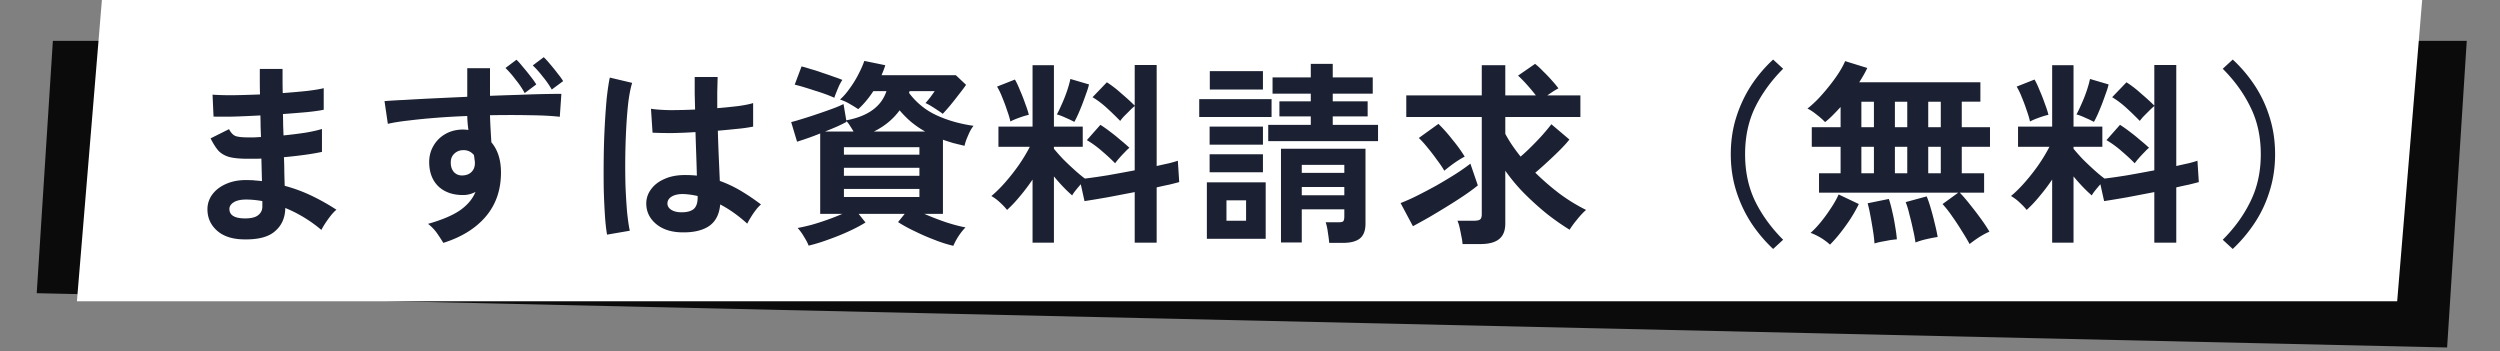<svg width="306" height="43" fill="none" xmlns="http://www.w3.org/2000/svg"><rect width="100%" height="100%" fill="#808080" stroke="none"/><path d="M6.472 5h295.459l-2.403 37.532L4.495 35.887 6.472 5Z" fill="#0B0B0B"/><path fill="#fff" d="M12.473 0h284l-3.058 36.873h-284z"/><path d="M29.664 29.296c-1.36-.048-2.416-.424-3.168-1.128-.752-.704-1.12-1.576-1.104-2.616a3.01 3.01 0 0 1 .672-1.848c.432-.544 1.032-.968 1.8-1.272.768-.304 1.656-.432 2.664-.384.272 0 .528.016.768.048.256.016.512.04.768.072l-.072-2.76a14.31 14.31 0 0 1-.84.024h-.816c-.96 0-1.72-.072-2.28-.216-.544-.16-.984-.416-1.32-.768-.32-.368-.64-.872-.96-1.512l2.256-1.128c.224.432.488.712.792.84.304.112.824.168 1.56.168h.744l.816-.048-.048-1.32c0-.448-.008-.888-.024-1.32-1.168.064-2.272.112-3.312.144a59.95 59.95 0 0 1-2.424 0l-.12-2.688c.56.048 1.368.072 2.424.072 1.056-.016 2.184-.048 3.384-.096a59.722 59.722 0 0 1-.024-1.656V8.44h2.784v1.392c0 .496.008 1.016.024 1.56a96.208 96.208 0 0 0 3-.264c.912-.112 1.584-.224 2.016-.336v2.64c-.432.096-1.104.192-2.016.288-.896.08-1.888.16-2.976.24.016.432.024.872.024 1.32l.048 1.296c.944-.096 1.84-.208 2.688-.336.848-.144 1.52-.296 2.016-.456v2.808a28.49 28.49 0 0 1-2.112.36c-.8.112-1.648.208-2.544.288.032.64.048 1.256.048 1.848.016.592.032 1.144.048 1.656a19.11 19.11 0 0 1 3.36 1.248 26.591 26.591 0 0 1 2.976 1.68c-.208.16-.44.4-.696.72-.24.304-.464.616-.672.936a8.68 8.68 0 0 0-.48.816 16.504 16.504 0 0 0-4.416-2.688c-.016 1.2-.44 2.152-1.272 2.856-.816.72-2.144 1.048-3.984.984Zm.096-2.568c.832.032 1.432-.088 1.8-.36.368-.272.552-.632.552-1.08v-.672a10.915 10.915 0 0 0-1.968-.192c-.672 0-1.184.112-1.536.336-.352.224-.528.496-.528.816 0 .72.56 1.104 1.68 1.152Zm24.504 3c-.192-.32-.448-.712-.768-1.176a5.404 5.404 0 0 0-1.104-1.152c1.696-.48 3-1.032 3.912-1.656.912-.64 1.544-1.392 1.896-2.256a3.126 3.126 0 0 1-1.536.384c-1.216 0-2.2-.336-2.952-1.008-.736-.688-1.128-1.624-1.176-2.808-.032-.8.128-1.512.48-2.136a3.862 3.862 0 0 1 1.488-1.512c.64-.368 1.368-.552 2.184-.552.128 0 .24.008.336.024.096 0 .2.008.312.024a13.823 13.823 0 0 1-.144-1.704c-1.296.048-2.56.12-3.792.216-1.232.096-2.36.208-3.384.336-1.024.112-1.872.248-2.544.408l-.408-2.784a69.975 69.975 0 0 1 2.424-.144 270.34 270.34 0 0 1 3.552-.192c1.344-.064 2.728-.128 4.152-.192V8.344h2.784v3.384c1.248-.048 2.44-.088 3.576-.12a126.452 126.452 0 0 1 5.16-.12l-.192 2.808c-.928-.112-2.16-.176-3.696-.192-1.52-.032-3.136-.032-4.848 0 .016.56.04 1.128.072 1.704.032.56.064 1.096.096 1.608.784.928 1.176 2.16 1.176 3.696 0 2.128-.616 3.92-1.848 5.376-1.232 1.456-2.968 2.536-5.208 3.24Zm2.424-8.256c.448-.032.8-.184 1.056-.456s.384-.624.384-1.056c0-.144-.016-.296-.048-.456a5.974 5.974 0 0 0-.072-.528c-.336-.4-.76-.6-1.272-.6-.448 0-.824.144-1.128.432-.304.288-.448.664-.432 1.128 0 .464.136.848.408 1.152.288.288.656.416 1.104.384Zm7.536-10.08A10.49 10.49 0 0 0 63.12 9.76a12.242 12.242 0 0 0-1.248-1.44l1.344-1.008c.224.208.488.504.792.888.32.368.632.752.936 1.152.304.384.536.712.696.984l-1.416 1.056Zm3.312-.432a10.998 10.998 0 0 0-1.104-1.584c-.432-.56-.84-1.016-1.224-1.368L66.552 7c.224.208.488.496.792.864.304.352.6.72.888 1.104.304.368.536.688.696.96l-1.392 1.032Zm15.672 17.472c-1.248-.064-2.248-.432-3-1.104-.752-.672-1.12-1.504-1.104-2.496a2.87 2.87 0 0 1 .6-1.68c.384-.528.928-.944 1.632-1.248.704-.32 1.544-.48 2.52-.48.512 0 .992.024 1.44.072-.016-.704-.04-1.504-.072-2.4a544.72 544.72 0 0 1-.096-2.928c-.992.064-1.952.104-2.88.12-.928 0-1.72-.016-2.376-.048l-.192-2.928c.592.096 1.368.152 2.328.168.976 0 2-.024 3.072-.072l-.048-1.944v-2.04h2.808l-.048 1.872v1.944a68.44 68.44 0 0 0 2.616-.264c.784-.112 1.376-.232 1.776-.36v2.88a18.07 18.07 0 0 1-1.824.264c-.768.08-1.6.16-2.496.24.032 1.168.072 2.288.12 3.36.048 1.056.088 1.984.12 2.784.896.32 1.76.728 2.592 1.224a26.322 26.322 0 0 1 2.448 1.656 4.457 4.457 0 0 0-.624.672 9.16 9.16 0 0 0-.624.912 6.99 6.99 0 0 0-.432.768c-1.072-.976-2.176-1.76-3.312-2.352-.112 1.264-.6 2.168-1.464 2.712-.848.528-2.008.76-3.48.696Zm-8.904.288c-.112-.624-.2-1.424-.264-2.4a87.725 87.725 0 0 1-.144-3.288 145.998 145.998 0 0 1 0-3.744c.016-1.296.056-2.56.12-3.792.064-1.232.144-2.368.24-3.408.112-1.04.24-1.904.384-2.592l2.736.648c-.176.56-.328 1.312-.456 2.256-.112.944-.2 2-.264 3.168a89.206 89.206 0 0 0-.096 7.176c.048 1.152.112 2.208.192 3.168.096.96.208 1.736.336 2.328l-2.784.48Zm9.12-2.736c.656 0 1.144-.128 1.464-.384.336-.272.504-.752.504-1.44v-.168a9.717 9.717 0 0 0-1.704-.24c-.592-.016-1.072.08-1.44.288-.352.208-.536.48-.552.816-.016.336.136.608.456.816.32.208.744.312 1.272.312Zm33.264 4.104a16.147 16.147 0 0 1-2.208-.696 26.892 26.892 0 0 1-2.448-1.056 17.939 17.939 0 0 1-2.112-1.152l.816-1.008h-5.64l.84 1.056c-.56.352-1.24.712-2.04 1.08-.8.368-1.632.704-2.496 1.008a20.43 20.43 0 0 1-2.424.744c-.112-.304-.304-.672-.576-1.104a6.024 6.024 0 0 0-.768-1.056c.448-.08.984-.2 1.608-.36.64-.176 1.296-.384 1.968-.624.688-.24 1.32-.488 1.896-.744h-2.712v-9.84a35.492 35.492 0 0 1-2.832 1.008l-.72-2.4c.384-.096.856-.232 1.416-.408a56.487 56.487 0 0 0 1.776-.576 55.648 55.648 0 0 0 1.776-.624 13.636 13.636 0 0 0 1.44-.6l.336 1.992c2.656-.496 4.296-1.688 4.92-3.576h-1.608c-.256.4-.544.792-.864 1.176a10 10 0 0 1-.984 1.032 19.53 19.53 0 0 0-1.056-.648 5.704 5.704 0 0 0-1.176-.528c.4-.352.792-.8 1.176-1.344.4-.544.752-1.112 1.056-1.704.32-.608.568-1.168.744-1.68l2.568.528a9.615 9.615 0 0 1-.216.624c-.08.192-.16.392-.24.6H117l1.248 1.176c-.208.304-.496.688-.864 1.152-.352.464-.712.92-1.08 1.368a30.22 30.22 0 0 1-.912 1.032 5.896 5.896 0 0 0-.576-.408A18.109 18.109 0 0 0 114 13a5.542 5.542 0 0 0-.72-.384c.224-.256.424-.496.6-.72.176-.24.352-.488.528-.744h-3.072l-.072.216a8.715 8.715 0 0 0 3.36 2.736c1.344.624 2.856 1.056 4.536 1.296a4.369 4.369 0 0 0-.456.72c-.144.304-.28.616-.408.936a5.962 5.962 0 0 0-.24.792c-.464-.112-.92-.224-1.368-.336a29.563 29.563 0 0 1-1.272-.408v9.072h-2.28c.8.352 1.664.688 2.592 1.008.928.304 1.744.52 2.448.648a7.346 7.346 0 0 0-.84 1.056 7.607 7.607 0 0 0-.648 1.2Zm-14.568-18.12a13.864 13.864 0 0 0-1.056-.432c-.432-.16-.888-.312-1.368-.456-.48-.16-.936-.304-1.368-.432a20.052 20.052 0 0 0-1.056-.288l.84-2.232c.32.08.704.192 1.152.336.464.128.936.28 1.416.456.496.16.96.32 1.392.48.432.144.776.272 1.032.384-.112.16-.24.384-.384.672-.128.288-.248.576-.36.864a7.398 7.398 0 0 0-.24.648Zm1.176 12.144h9.24v-.984h-9.24v.984Zm0-2.592h9.24v-.984h-9.24v.984Zm0-2.592h9.24v-.912h-9.24v.912Zm3.672-2.832h6.264a12.06 12.06 0 0 1-1.656-1.128c-.512-.432-1-.92-1.464-1.464-.8 1.088-1.848 1.952-3.144 2.592Zm-5.976 0h3.48a11.923 11.923 0 0 0-.432-.696 3.099 3.099 0 0 0-.456-.6l.024.12c-.352.192-.76.392-1.224.6-.448.192-.912.384-1.392.576Zm25.392 13.608v-7.728a23.213 23.213 0 0 1-1.56 2.064 15.81 15.81 0 0 1-1.56 1.656c-.224-.288-.52-.6-.888-.936a5.518 5.518 0 0 0-1.032-.768c.544-.448 1.104-1 1.68-1.656a24.693 24.693 0 0 0 1.68-2.136c.528-.768.976-1.512 1.344-2.232h-3.84v-2.472h4.176V7.984H129v7.512h3.528v2.472H129v.24c.288.352.656.768 1.104 1.248.464.464.936.912 1.416 1.344.48.432.904.784 1.272 1.056.8-.096 1.744-.232 2.832-.408a233.3 233.3 0 0 0 3.264-.6v-7.872a8.778 8.778 0 0 0-.624.576l-.672.672a5.653 5.653 0 0 0-.48.576 38.077 38.077 0 0 0-1.584-1.536 10.934 10.934 0 0 0-1.8-1.368l1.752-1.824a13.3 13.3 0 0 1 1.776 1.368c.64.544 1.184 1.04 1.632 1.488V7.96h2.688v12.36c.56-.128 1.064-.24 1.512-.336.448-.112.808-.216 1.08-.312l.168 2.616c-.352.096-.76.2-1.224.312-.464.096-.976.208-1.536.336v6.768h-2.688v-6.192c-1.152.224-2.28.44-3.384.648-1.104.192-2.024.344-2.76.456l-.456-2.064c-.208.24-.416.488-.624.744-.192.24-.336.448-.432.624a16.44 16.44 0 0 1-1.104-1.056c-.384-.4-.76-.824-1.128-1.272v8.112h-2.616Zm10.104-9.72c-.448-.464-.984-.96-1.608-1.488a11.94 11.94 0 0 0-1.848-1.344l1.656-1.872c.384.24.792.528 1.224.864.432.32.848.656 1.248 1.008a18.3 18.3 0 0 1 1.08.936c-.16.128-.352.312-.576.552-.224.224-.448.464-.672.72-.208.24-.376.448-.504.624Zm-4.992-5.064a11.417 11.417 0 0 0-1.056-.504c-.448-.208-.808-.344-1.08-.408.176-.32.376-.736.6-1.248.24-.528.456-1.072.648-1.632.192-.576.328-1.064.408-1.464l2.28.672a8.626 8.626 0 0 1-.336 1.08c-.144.416-.304.856-.48 1.32-.176.448-.352.872-.528 1.272-.176.384-.328.688-.456.912Zm-7.824-.048c-.08-.384-.216-.84-.408-1.368a19.428 19.428 0 0 0-.6-1.608 8.229 8.229 0 0 0-.624-1.296l2.184-.864c.192.32.4.76.624 1.32.24.544.456 1.096.648 1.656.208.544.352.992.432 1.344-.32.064-.72.184-1.2.36s-.832.328-1.056.456Zm39.024 14.856c-.032-.368-.088-.8-.168-1.296a6.177 6.177 0 0 0-.264-1.224h1.56c.32 0 .52-.048.6-.144.08-.096.12-.296.12-.6v-.84h-5.208v4.056h-2.544V18.208h10.344v9.168c0 .832-.224 1.432-.672 1.8-.448.368-1.144.552-2.088.552h-1.68Zm-7.464-12.456V15.28h5.208v-1.032h-3.84V12.4h3.84v-.936h-4.68V9.472h4.68V7.816h2.688v1.656h4.896v1.992h-4.896v.936h4.272v1.848h-4.272v1.032h5.544v1.992h-13.44Zm-7.512 11.952v-6.912h7.2v6.912h-7.2Zm-.936-14.904v-2.184h8.856v2.184h-8.856Zm1.296-3.36V8.704h6.504v2.256h-6.504Zm-.024 10.128V18.88h6.528v2.208h-6.528Zm0-3.384v-2.208h6.528v2.208h-6.528Zm2.064 9.312h2.4V24.52h-2.4v2.496Zm9.216-3.12h5.208v-1.008h-5.208v1.008Zm0-2.736h5.208v-.984h-5.208v.984Zm19.68 8.712a6.371 6.371 0 0 0-.144-.96 24.708 24.708 0 0 0-.216-1.056 4.377 4.377 0 0 0-.264-.84h2.04c.336 0 .576-.048.72-.144.144-.112.216-.328.216-.648V14.32h-9.24v-2.64h9.24V7.984h2.88v3.696h3.744c-.32-.416-.68-.848-1.08-1.296-.4-.448-.768-.824-1.104-1.128l2.088-1.44c.304.24.632.544.984.912.368.352.72.72 1.056 1.104.336.368.608.696.816.984-.16.08-.368.2-.624.36-.24.16-.488.328-.744.504h4.056v2.64h-9.192v2.064c.24.448.52.912.84 1.392.32.464.664.928 1.032 1.392.448-.384.912-.816 1.392-1.296.48-.48.928-.952 1.344-1.416.416-.48.76-.896 1.032-1.248l2.208 1.872c-.304.384-.696.816-1.176 1.296-.48.48-.984.96-1.512 1.44-.512.48-1.008.92-1.488 1.32a30.838 30.838 0 0 0 3 2.592 21.726 21.726 0 0 0 3.216 1.968c-.352.304-.72.696-1.104 1.176-.384.464-.688.88-.912 1.248a30.215 30.215 0 0 1-2.808-1.968 35.99 35.99 0 0 1-2.736-2.472 21.914 21.914 0 0 1-2.328-2.784v6.456c0 .88-.256 1.52-.768 1.92-.496.4-1.256.6-2.28.6h-2.184Zm-6.072-2.184-1.512-2.832a24.25 24.25 0 0 0 1.944-.864c.768-.384 1.56-.8 2.376-1.248a59.72 59.72 0 0 0 2.328-1.392 24.75 24.75 0 0 0 1.896-1.32l.912 2.664a24.53 24.53 0 0 1-1.632 1.2c-.64.432-1.336.88-2.088 1.344-.752.464-1.496.912-2.232 1.344-.736.416-1.4.784-1.992 1.104Zm3.84-6.792c-.24-.416-.544-.864-.912-1.344a24.47 24.47 0 0 0-1.104-1.44c-.384-.48-.752-.888-1.104-1.224l2.4-1.728a19.431 19.431 0 0 1 1.704 1.92 18.195 18.195 0 0 1 1.512 2.088c-.4.208-.84.48-1.32.816-.464.336-.856.64-1.176.912Zm40.248 9.576a17.87 17.87 0 0 1-2.688-3.192 16.045 16.045 0 0 1-1.824-3.888c-.448-1.408-.672-2.912-.672-4.512 0-1.616.224-3.128.672-4.536a16.045 16.045 0 0 1 1.824-3.888 17.164 17.164 0 0 1 2.688-3.168l1.224 1.128c-1.456 1.456-2.6 3.032-3.432 4.728-.816 1.68-1.224 3.592-1.224 5.736 0 2.128.408 4.04 1.224 5.736.832 1.696 1.976 3.272 3.432 4.728l-1.224 1.128Zm24.048-.6a26.611 26.611 0 0 0-.912-1.536 29.725 29.725 0 0 0-1.2-1.824 13.578 13.578 0 0 0-1.2-1.536l1.92-1.392h-17.04v-2.376h2.64v-3.24h-3.528v-2.4h3.528v-2.472c-.336.368-.664.712-.984 1.032-.32.32-.624.592-.912.816a9.148 9.148 0 0 0-1.032-.912c-.416-.336-.792-.584-1.128-.744.432-.336.88-.744 1.344-1.224.464-.496.912-1.016 1.344-1.56.448-.56.84-1.104 1.176-1.632.336-.528.584-.992.744-1.392l2.712.84a8.486 8.486 0 0 1-.432.84c-.16.288-.344.592-.552.912H242.4v2.376h-2.28v3.12h3.456v2.4h-3.456v3.24h2.736v2.376h-2.976c.416.432.848.936 1.296 1.512.464.576.904 1.152 1.32 1.728.416.576.752 1.088 1.008 1.536-.384.16-.816.392-1.296.696-.48.32-.856.592-1.128.816Zm-17.088.072a7.116 7.116 0 0 0-1.128-.84 7.218 7.218 0 0 0-1.248-.6c.4-.352.816-.792 1.248-1.32.432-.528.84-1.088 1.224-1.68.4-.592.72-1.16.96-1.704l2.472 1.176c-.288.592-.632 1.2-1.032 1.824-.4.608-.816 1.184-1.248 1.728a16.647 16.647 0 0 1-1.248 1.416Zm10.464-.264a18.856 18.856 0 0 0-.312-1.632 32.78 32.78 0 0 0-.432-1.8 10.95 10.95 0 0 0-.456-1.512l2.568-.696c.16.368.328.856.504 1.464.176.592.336 1.2.48 1.824.16.624.28 1.184.36 1.68a16.31 16.31 0 0 0-1.368.264 9.18 9.18 0 0 0-1.344.408Zm-5.016.12a20.343 20.343 0 0 0-.192-1.608c-.096-.608-.2-1.208-.312-1.8a17.56 17.56 0 0 0-.336-1.512l2.592-.528c.144.4.28.896.408 1.488.144.592.264 1.2.36 1.824.112.624.184 1.168.216 1.632-.224.016-.504.048-.84.096-.336.064-.68.128-1.032.192a6.782 6.782 0 0 0-.864.216Zm-1.608-8.592h1.536v-3.24h-1.536v3.24Zm8.184 0h1.536v-3.24h-1.536v3.24Zm-4.08 0h1.512v-3.24h-1.512v3.24Zm-4.104-5.64h1.536v-3.12h-1.536v3.12Zm8.184 0h1.536v-3.12h-1.536v3.12Zm-4.08 0h1.512v-3.12h-1.512v3.12Zm19.248 14.136v-7.728a23.213 23.213 0 0 1-1.56 2.064 15.81 15.81 0 0 1-1.56 1.656c-.224-.288-.52-.6-.888-.936a5.518 5.518 0 0 0-1.032-.768c.544-.448 1.104-1 1.68-1.656a24.693 24.693 0 0 0 1.68-2.136c.528-.768.976-1.512 1.344-2.232h-3.84v-2.472h4.176V7.984h2.616v7.512h3.528v2.472H253.8v.24c.288.352.656.768 1.104 1.248.464.464.936.912 1.416 1.344.48.432.904.784 1.272 1.056.8-.096 1.744-.232 2.832-.408a233.3 233.3 0 0 0 3.264-.6v-7.872a8.778 8.778 0 0 0-.624.576l-.672.672a5.653 5.653 0 0 0-.48.576 38.077 38.077 0 0 0-1.584-1.536 10.934 10.934 0 0 0-1.8-1.368l1.752-1.824a13.3 13.3 0 0 1 1.776 1.368c.64.544 1.184 1.04 1.632 1.488V7.96h2.688v12.36c.56-.128 1.064-.24 1.512-.336.448-.112.808-.216 1.08-.312l.168 2.616c-.352.096-.76.2-1.224.312-.464.096-.976.208-1.536.336v6.768h-2.688v-6.192c-1.152.224-2.28.44-3.384.648-1.104.192-2.024.344-2.76.456l-.456-2.064c-.208.24-.416.488-.624.744-.192.24-.336.448-.432.624a16.44 16.44 0 0 1-1.104-1.056c-.384-.4-.76-.824-1.128-1.272v8.112h-2.616Zm10.104-9.72c-.448-.464-.984-.96-1.608-1.488a11.94 11.94 0 0 0-1.848-1.344l1.656-1.872c.384.24.792.528 1.224.864.432.32.848.656 1.248 1.008a18.3 18.3 0 0 1 1.08.936c-.16.128-.352.312-.576.552-.224.224-.448.464-.672.72-.208.24-.376.448-.504.624Zm-4.992-5.064a11.417 11.417 0 0 0-1.056-.504c-.448-.208-.808-.344-1.08-.408.176-.32.376-.736.6-1.248.24-.528.456-1.072.648-1.632.192-.576.328-1.064.408-1.464l2.28.672a8.626 8.626 0 0 1-.336 1.08c-.144.416-.304.856-.48 1.32-.176.448-.352.872-.528 1.272-.176.384-.328.688-.456.912Zm-7.824-.048c-.08-.384-.216-.84-.408-1.368a19.428 19.428 0 0 0-.6-1.608 8.229 8.229 0 0 0-.624-1.296l2.184-.864c.192.32.4.76.624 1.32.24.544.456 1.096.648 1.656.208.544.352.992.432 1.344-.32.064-.72.184-1.2.36s-.832.328-1.056.456Zm24.816 15.6-1.224-1.128c1.456-1.456 2.592-3.032 3.408-4.728.832-1.696 1.248-3.608 1.248-5.736 0-2.144-.416-4.056-1.248-5.736-.816-1.696-1.952-3.272-3.408-4.728l1.224-1.128a17.164 17.164 0 0 1 2.688 3.168 14.933 14.933 0 0 1 1.824 3.888c.448 1.408.672 2.92.672 4.536 0 1.6-.224 3.104-.672 4.512a14.933 14.933 0 0 1-1.824 3.888 17.87 17.87 0 0 1-2.688 3.192Z" fill="#1B2133"/></svg>